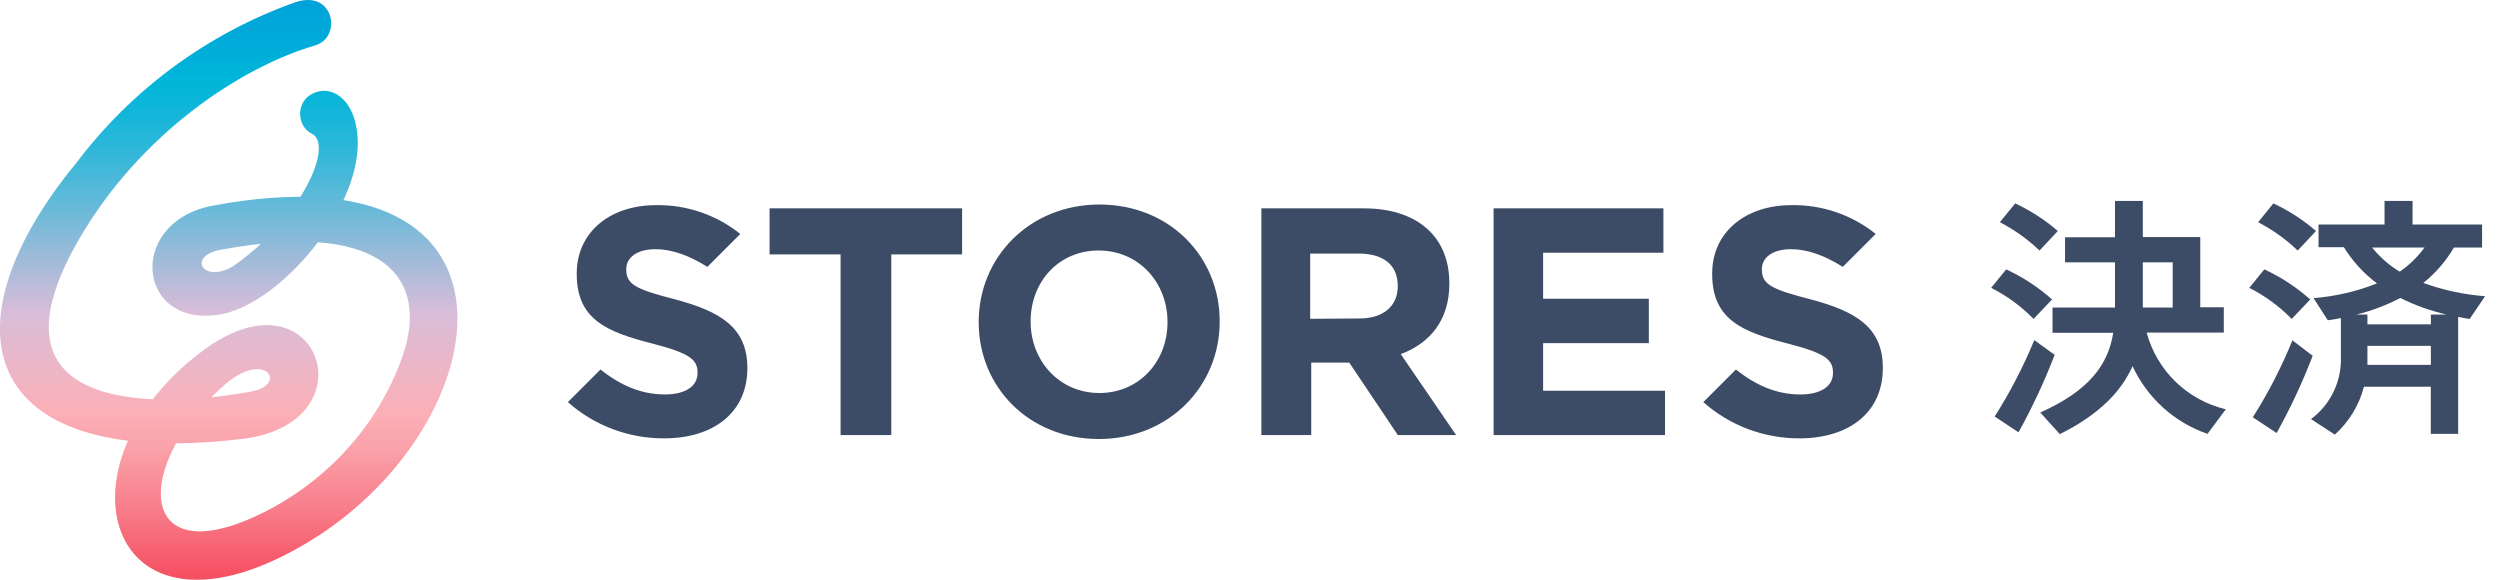 <svg width="276" height="64" viewBox="0 0 276 64" fill="none" xmlns="http://www.w3.org/2000/svg">
<g clip-path="url(#clip0)">
<path d="M32.592 0.253C22.974 3.677 14.57 9.845 8.419 17.994C-6.4 35.987 -2.426 51.84 26.426 48.49C41.226 47.011 35.309 29.29 22.586 38.57C5.402 51.165 11.706 72.595 33.146 60.365C55.072 47.942 60.701 15.645 23.312 22.736C13.83 24.688 15.165 36.512 24.592 34.659C31.085 33.286 39.501 23.283 39.501 15.837C39.501 11.197 36.723 9.149 34.422 10.378C32.656 11.318 32.752 13.936 34.422 14.762C36.922 16.003 33.245 24.182 25.741 29.386C22.304 31.434 20.528 28.083 24.685 27.52C41.178 24.506 47.184 29.853 44.707 38.506C42.147 46.656 36 53.405 28.24 56.986C14.912 63.123 14.861 51.075 24.848 42.442C29.328 38.573 31.834 42.483 27.712 43.235C18.998 44.816 -2.822 46.512 8.64 26.56C15.334 14.89 26.467 7.45 34.765 5.024C37.83 4.128 36.896 -1.213 32.592 0.253Z" fill="url(#paint0_linear)"/>
</g>
<path fill-rule="evenodd" clip-rule="evenodd" d="M108.048 35.523V35.595C108.048 42.707 113.572 48.467 121.312 48.467C129.052 48.467 134.652 42.639 134.652 35.523V35.451C134.652 28.335 129.12 22.579 121.384 22.579C113.648 22.579 108.048 28.407 108.048 35.523ZM128.892 35.523V35.595C128.892 39.879 125.796 43.387 121.364 43.387C116.932 43.387 113.784 39.811 113.784 35.523V35.451C113.784 31.159 116.836 27.655 121.292 27.655C125.748 27.655 128.892 31.231 128.892 35.523ZM84.96 28.083H92.8V48.031H98.4V28.083H106.216V23.003H84.96V28.083ZM139.256 23.003H150.568C153.748 23.003 156.216 23.899 157.86 25.543C159.256 26.939 160.008 28.903 160.008 31.263V31.335C160.008 35.375 157.824 37.915 154.644 39.095L160.756 48.031H154.32L148.96 40.031H144.76V48.031H139.256V23.003ZM150.092 35.159C152.776 35.159 154.312 33.731 154.312 31.623V31.551C154.312 29.195 152.668 27.995 150 27.995H144.644V35.195L150.092 35.159ZM183.64 23.003H164.892V48.031H183.82V43.135H170.36V37.879H182.032V32.979H170.36V27.903H183.64V23.003ZM199.908 33.051C195.584 31.943 194.512 31.407 194.512 29.763V29.691C194.512 28.491 195.62 27.511 197.712 27.511C199.576 27.511 201.496 28.235 203.444 29.463L207.08 25.827C204.446 23.717 201.158 22.592 197.784 22.647C192.672 22.647 189.024 25.651 189.024 30.191V30.263C189.024 35.231 192.28 36.627 197.32 37.915C201.504 38.987 202.36 39.703 202.36 41.115V41.187C202.36 42.655 201.004 43.547 198.76 43.547C196.052 43.547 193.792 42.487 191.644 40.795L188.044 44.395C190.973 46.986 194.753 48.41 198.664 48.395C204.06 48.395 207.864 45.595 207.864 40.635V40.563C207.848 36.199 204.988 34.395 199.908 33.051ZM69.14 29.763C69.14 31.407 70.216 31.943 74.54 33.051C79.6 34.395 82.476 36.199 82.512 40.563V40.635C82.512 45.595 78.712 48.395 73.312 48.395C69.401 48.409 65.621 46.986 62.692 44.395L66.292 40.795C68.44 42.487 70.7 43.547 73.408 43.547C75.648 43.547 77.008 42.655 77.008 41.187V41.115C77.008 39.703 76.148 38.987 71.968 37.915C66.924 36.627 63.672 35.231 63.672 30.263V30.191C63.672 25.651 67.32 22.647 72.432 22.647C75.806 22.593 79.094 23.717 81.728 25.827L78.092 29.463C76.14 28.235 74.224 27.511 72.36 27.511C70.252 27.511 69.14 28.491 69.14 29.691V29.763Z" fill="#3D4C66"/>
<path d="M221.483 29.737C223.324 30.592 225.031 31.712 226.549 33.06L224.505 35.21C223.145 33.815 221.563 32.656 219.822 31.781L221.483 29.737ZM224.586 37.547L226.834 39.176C225.705 42.116 224.372 44.974 222.843 47.727L220.213 45.984C221.913 43.304 223.376 40.481 224.586 37.547ZM222.477 22.456C224.179 23.25 225.763 24.275 227.184 25.502L225.164 27.66C223.862 26.413 222.386 25.359 220.783 24.533L222.477 22.456ZM245.728 45.186L243.708 47.898C241.897 47.273 240.23 46.289 238.808 45.004C237.387 43.719 236.239 42.161 235.434 40.422C234.188 43.224 231.753 45.764 227.404 47.931L225.246 45.544C230.694 43.101 232.746 40.235 233.3 36.741H226.598V33.948H233.496V28.963H227.982V26.195H233.496V22.18H236.566V26.17H242.91V33.923H245.508V36.717H236.989C237.548 38.786 238.656 40.666 240.195 42.157C241.735 43.648 243.65 44.695 245.736 45.186H245.728ZM239.864 33.948V28.963H236.566V33.948H239.864Z" fill="#3D4C66"/>
<path d="M249.979 29.737C251.823 30.591 253.533 31.71 255.053 33.06L253 35.21C251.639 33.816 250.057 32.658 248.318 31.781L249.979 29.737ZM253.082 37.572L255.321 39.282C254.195 42.214 252.865 45.063 251.339 47.809L248.708 46.066C250.42 43.372 251.883 40.529 253.082 37.572ZM250.981 22.456C252.684 23.248 254.268 24.273 255.688 25.502L253.668 27.66C252.369 26.412 250.896 25.359 249.295 24.533L250.981 22.456ZM260.981 42.694C260.449 44.733 259.331 46.571 257.765 47.98L255.134 46.269C256.206 45.471 257.066 44.423 257.641 43.217C258.216 42.011 258.488 40.682 258.432 39.347V35.112C257.957 35.219 257.475 35.301 256.991 35.356L255.411 32.913C257.814 32.726 260.175 32.177 262.415 31.285C260.96 30.194 259.722 28.841 258.766 27.294H255.965V24.786H263.254V22.18H266.348V24.786H274.02V27.326H270.917C270.037 28.824 268.892 30.148 267.537 31.236C269.732 32.032 272.025 32.525 274.354 32.702L272.652 35.21C272.212 35.153 271.797 35.071 271.381 34.99V47.898H268.36V42.694H260.981ZM268.368 35.804V34.721H270.086C268.323 34.318 266.614 33.706 264.996 32.897C263.468 33.695 261.849 34.307 260.175 34.721H261.364V35.804H268.368ZM268.368 40.283V38.182H261.364V39.404C261.364 39.681 261.364 39.982 261.364 40.283H268.368ZM264.931 29.99C265.989 29.265 266.915 28.364 267.668 27.326H261.885C262.732 28.39 263.764 29.293 264.931 29.99Z" fill="#3D4C66"/>
<defs>
<linearGradient id="paint0_linear" x1="25.251" y1="-1.77336e-05" x2="25.251" y2="64" gradientUnits="userSpaceOnUse">
<stop stop-color="#00A2D9"/>
<stop offset="0.09" stop-color="#00AED9"/>
<stop offset="0.14" stop-color="#00B6D9"/>
<stop offset="0.18" stop-color="#0CB6D9"/>
<stop offset="0.25" stop-color="#2BB7D9"/>
<stop offset="0.34" stop-color="#5DB9D9"/>
<stop offset="0.45" stop-color="#A1BBD9"/>
<stop offset="0.54" stop-color="#D9BDD9"/>
<stop offset="0.71" stop-color="#FBB0B7"/>
<stop offset="0.77" stop-color="#FAA3AB"/>
<stop offset="0.87" stop-color="#F8808D"/>
<stop offset="0.99" stop-color="#F65163"/>
</linearGradient>
<clipPath id="clip0">
<rect width="50.499" height="64" fill="white"/>
</clipPath>
</defs>
</svg>

